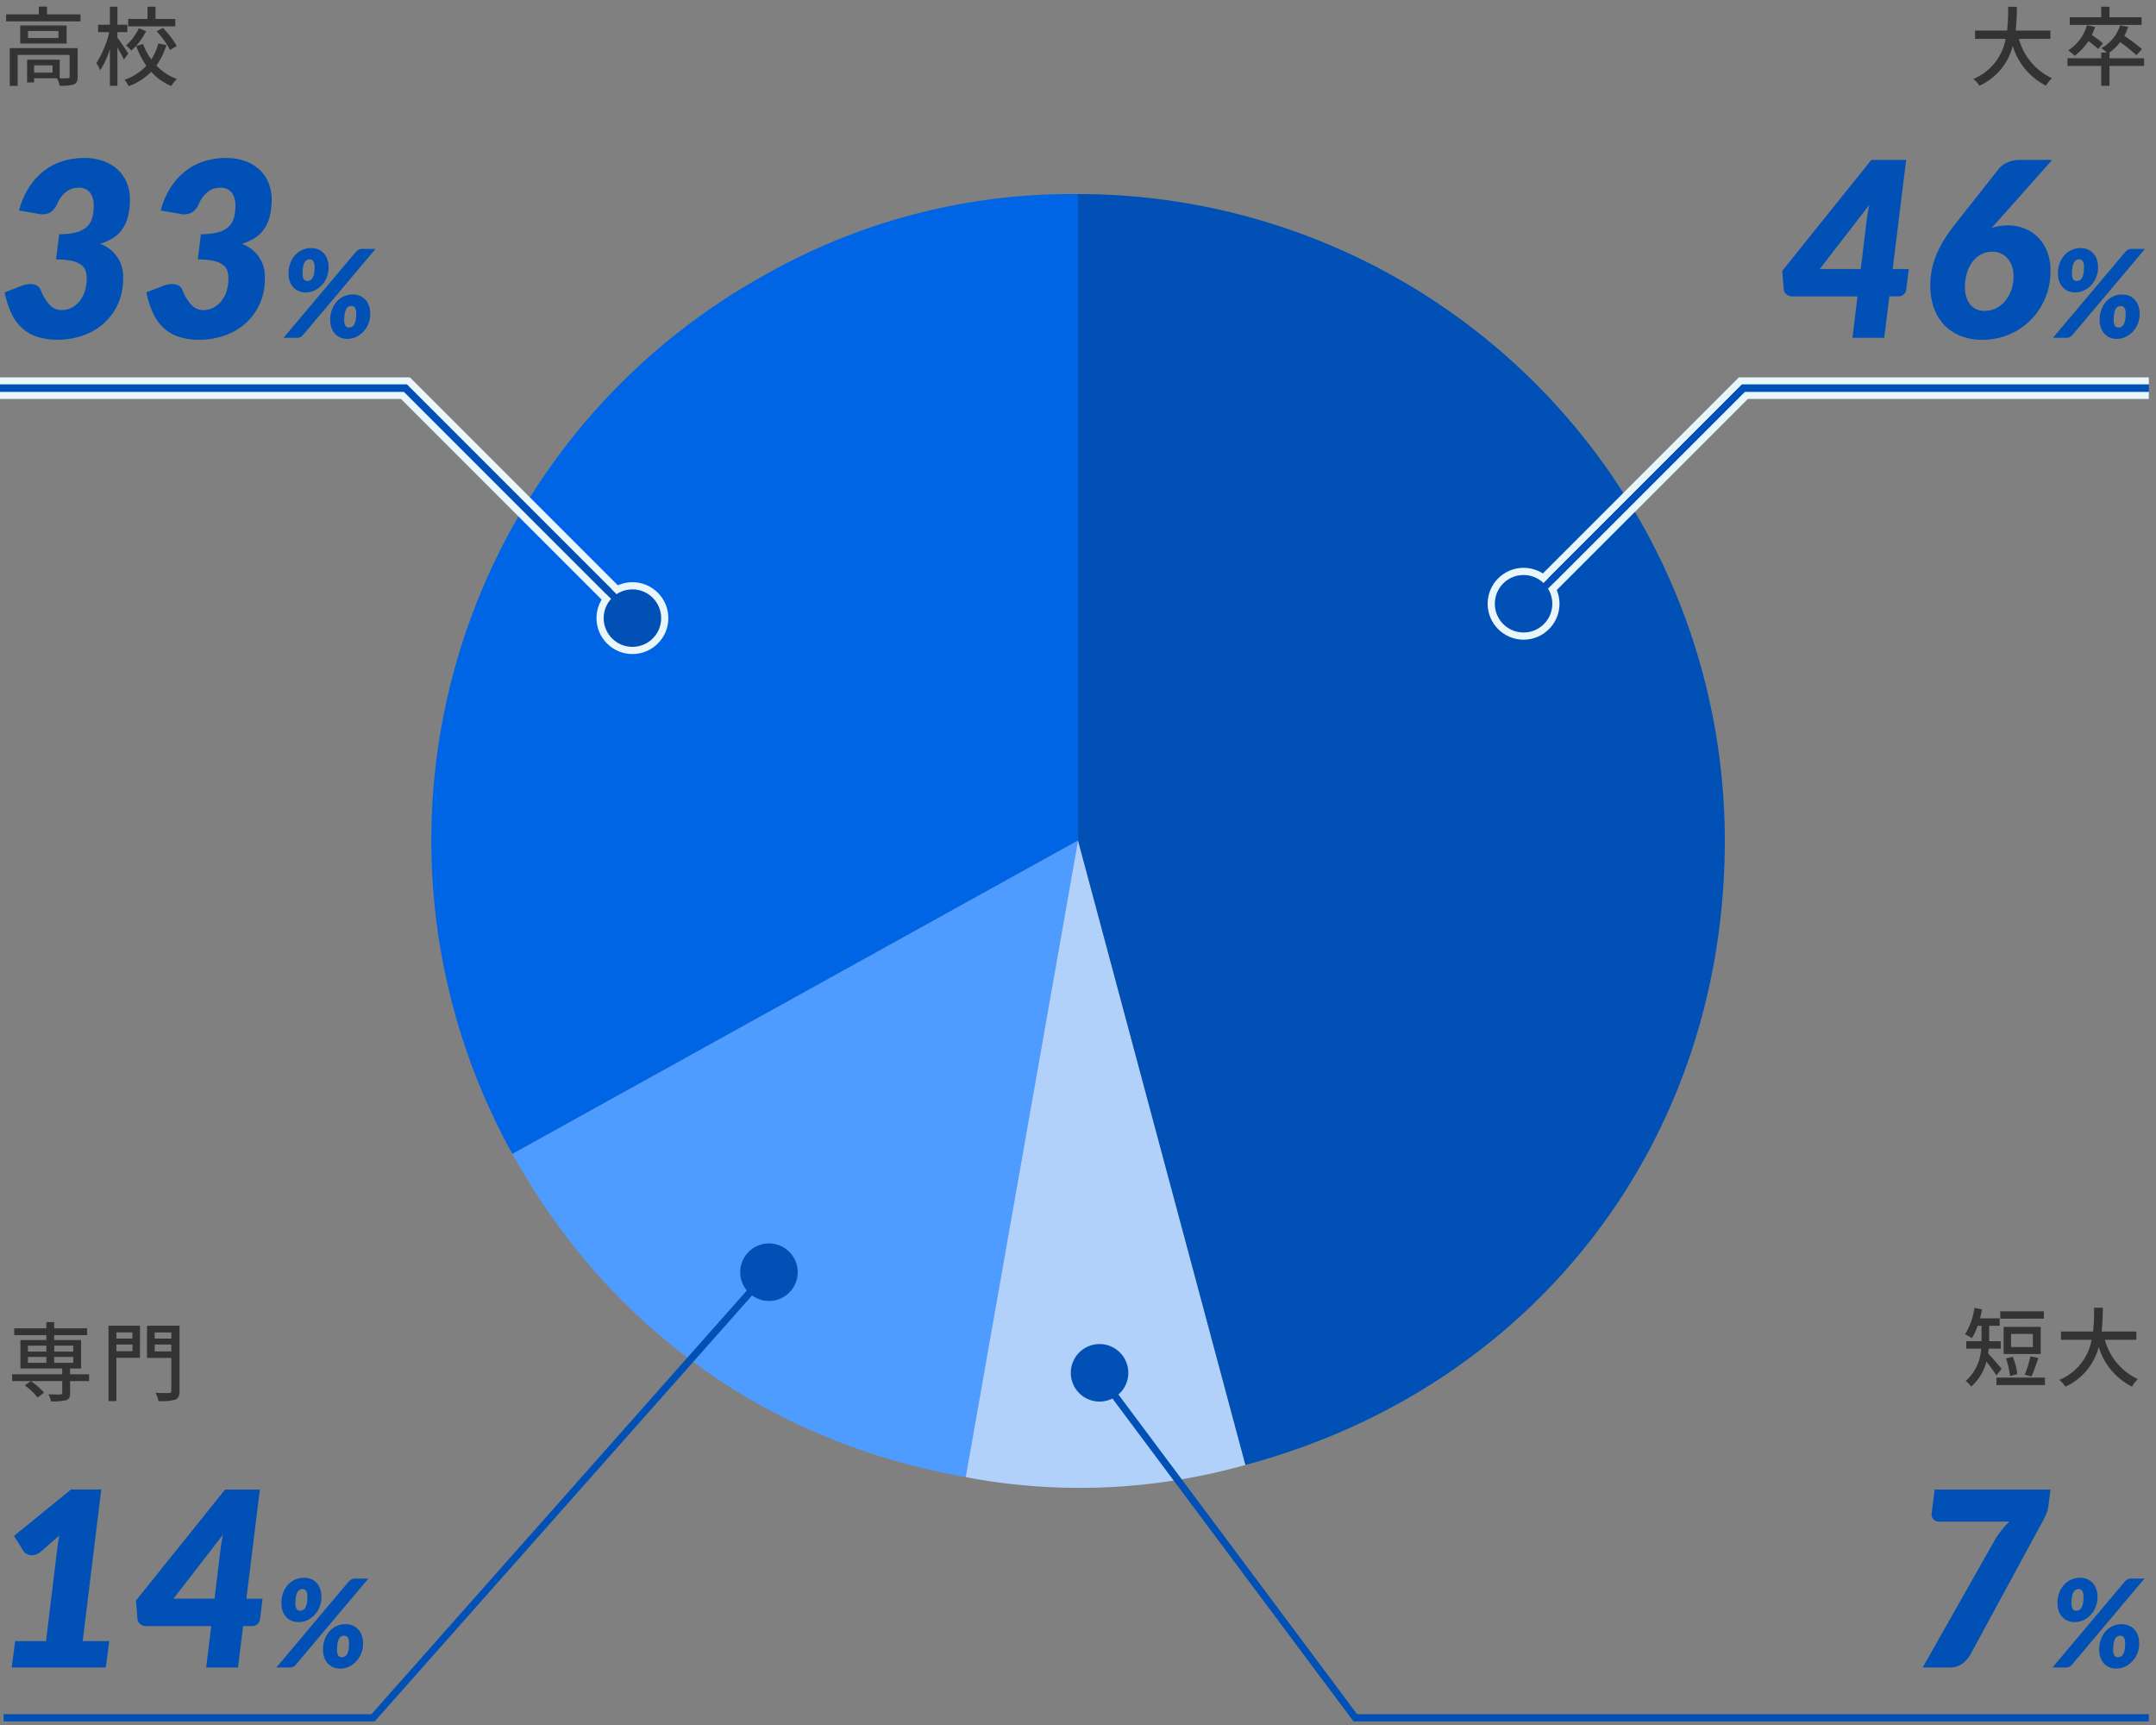 <svg xmlns="http://www.w3.org/2000/svg" width="300" height="240" viewBox="0 0 300 240">
  <rect x="0" y="0" width="300" height="240" fill="#808080" stroke="none"/>
  <g id="img_2_6" transform="translate(-4479 -1969)">
    <path id="パス_4112" data-name="パス 4112" d="M0,0H300V240H0Z" transform="translate(4479 1969)" fill="none"/>
    <g id="グループ_9244" data-name="グループ 9244" transform="translate(149 -363)">
      <path id="パス_3965" data-name="パス 3965" d="M90.008,89.942,11.3,133.547a89.917,89.917,0,0,1,35.08-122.27A86.531,86.531,0,0,1,90.008,0Z" transform="translate(4390 2359)" fill="#0065e5"/>
      <path id="パス_3966" data-name="パス 3966" d="M90.008,89.942,74.381,178.517c-27.41-4.83-49.588-20.641-63.082-44.97Z" transform="translate(4390 2359)" fill="#4e9cff"/>
      <path id="パス_3967" data-name="パス 3967" d="M90.008,89.942,113.3,176.819a85.135,85.135,0,0,1-38.919,1.7Z" transform="translate(4390 2359)" fill="#b1d1fb"/>
      <path id="パス_3968" data-name="パス 3968" d="M90.008,89.942V0A89.968,89.968,0,0,1,180,89.942c0,41.726-26.374,76.078-66.7,86.877Z" transform="translate(4390 2359)" fill="#0050b5"/>
    </g>
    <path id="パス_4113" data-name="パス 4113" d="M-13.692-5.592V-6.744h-4.836a30.271,30.271,0,0,0,.168-3.312h-1.212a30.093,30.093,0,0,1-.144,3.312H-24.18v1.152h4.26a7.465,7.465,0,0,1-4.5,5.58,3.893,3.893,0,0,1,.852.936,8.3,8.3,0,0,0,4.632-5.532A9.187,9.187,0,0,0-14.3.924,4.413,4.413,0,0,1-13.476-.12a8.467,8.467,0,0,1-4.6-5.472ZM-1.008-8.6H-5.472v-1.464H-6.624V-8.6H-11v1.068h10ZM-6.384-4.968A14.778,14.778,0,0,0-7.932-6.132a9.063,9.063,0,0,0,.456-1.116L-8.6-7.5A6.274,6.274,0,0,1-11.22-3.984a7.068,7.068,0,0,1,.9.744A7.7,7.7,0,0,0-8.4-5.292,13.488,13.488,0,0,1-7.056-4.176ZM-.66-2.892H-5.472v-.792h-.012a6.866,6.866,0,0,0,1.5-1.452A21.009,21.009,0,0,1-1.728-3.324l.78-.828a21.405,21.405,0,0,0-2.46-1.86,6.871,6.871,0,0,0,.54-1.248L-4-7.476A5.5,5.5,0,0,1-6.6-4.3a5.4,5.4,0,0,1,.744.612h-.768v.792h-4.692v1.068h4.692V.936h1.152v-2.76H-.66Z" transform="translate(4778 1980)" fill="#333"/>
    <path id="パス_4114" data-name="パス 4114" d="M-13.6-9.564h-6.072v1.032H-13.6Zm-1.536,4.98h-3.036V-6.408h3.036Zm1.092-2.808H-19.2v3.78h5.16Zm-1.284,6.9c.3-.636.648-1.668.96-2.568l-1.1-.24A16.454,16.454,0,0,1-16.26-.732ZM-17.3-.816a9.951,9.951,0,0,0-.624-2.412L-18.876-3a11.306,11.306,0,0,1,.564,2.448Zm-2.184-.744C-19.764-1.9-20.88-3.2-21.36-3.7c.036-.216.06-.444.084-.66h1.668V-5.4h-1.608V-7.548h1.464V-8.58h-2.736c.108-.408.2-.828.276-1.26l-1.056-.192a9.276,9.276,0,0,1-1.308,3.684,6.149,6.149,0,0,1,.96.528,8.578,8.578,0,0,0,.8-1.728h.54V-5.4H-24.4v1.044h2.064A6.4,6.4,0,0,1-24.48.132a3.946,3.946,0,0,1,.768.78A6.833,6.833,0,0,0-21.6-2.556a23.134,23.134,0,0,1,1.392,1.92ZM-20.2-.336V.708h6.744V-.336ZM-.732-5.592V-6.744H-5.568A30.27,30.27,0,0,0-5.4-10.056H-6.612a30.093,30.093,0,0,1-.144,3.312H-11.22v1.152h4.26a7.465,7.465,0,0,1-4.5,5.58,3.893,3.893,0,0,1,.852.936A8.3,8.3,0,0,0-5.976-4.608,9.187,9.187,0,0,0-1.344.924,4.413,4.413,0,0,1-.516-.12a8.467,8.467,0,0,1-4.6-5.472Z" transform="translate(4777 2161)" fill="#333"/>
    <path id="パス_4132" data-name="パス 4132" d="M-19.872-.24a9.936,9.936,0,0,0-1.836-1.608l-.84.6A9.053,9.053,0,0,1-20.76.444Zm-2.244-4.968h2.568v.816h-2.568Zm0-1.572h2.568v.828h-2.568Zm6.312,0v.828h-2.652V-6.78Zm0,2.388h-2.652v-.816H-15.8ZM-13.6-2.8h-2.652v-.8h1.536V-7.56h-3.744v-.684h4.584v-.948h-4.584v-.864h-1.092v.864h-4.476v.948h4.476v.684H-23.16V-3.6h5.82v.8h-6.972v.948h6.972V-.216c0,.168-.06.216-.252.228s-.948,0-1.668-.024a4.216,4.216,0,0,1,.36.984A7.8,7.8,0,0,0-16.8.816c.432-.156.552-.432.552-1V-1.848H-13.6Zm6.024-5.82v.852H-9.8v-.852ZM-9.8-6v-.936h2.232V-6Zm3.276-3.552h-4.38V.936h1.1V-5.088h3.276Zm2.052,3.576v-.96H-2.16v.96Zm2.316-2.64v.852H-4.476v-.852Zm1.14-.936H-5.544v4.476H-2.16V-.492c0,.216-.072.288-.312.3s-1.08.012-1.872-.024a3.983,3.983,0,0,1,.4,1.152,7.363,7.363,0,0,0,2.316-.2C-1.176.54-1.02.2-1.02-.492Z" transform="translate(4505 2163)" fill="#333"/>
    <path id="パス_4133" data-name="パス 4133" d="M-17.688-.888h-2.568v-1.02h2.568ZM-14.2-4.3H-23.64V.948h1.092V-3.36h7.236V-.324c0,.156-.06.2-.252.2a9.9,9.9,0,0,1-1.128.012V-2.7h-4.536V.468h.972V-.108h3.2A4.027,4.027,0,0,1-16.7.924a5.981,5.981,0,0,0,1.98-.18c.408-.18.528-.492.528-1.056ZM-16.86-5.712h-4.248v-.972h4.248Zm-5.328-1.74v2.508h6.456V-7.452ZM-18.456-9v-1.08H-19.6V-9h-4.548v.972h10.356V-9Zm17.844.636H-3.36v-1.7H-4.476v1.7H-7.164v1.032H-.612ZM-3.2-6.636a11.955,11.955,0,0,1,1.86,2.58l.936-.54A11.891,11.891,0,0,0-2.34-7.116ZM-5.676-7.08a7.391,7.391,0,0,1-1.8,2.412,4.716,4.716,0,0,1,.756.708,9.245,9.245,0,0,0,2.052-2.7ZM-7.14-3.552c-.216-.336-1.188-1.776-1.524-2.208v-.768h1.38V-7.56h-1.38v-2.508H-9.708V-7.56h-1.644v1.032H-9.8A13.238,13.238,0,0,1-11.6-2.22a4.673,4.673,0,0,1,.54,1A11.723,11.723,0,0,0-9.708-4.176V.936h1.044V-4.392c.348.588.72,1.272.9,1.668Zm4.164-1.4a7.356,7.356,0,0,1-.972,2.22,8.381,8.381,0,0,1-1.14-2.148l-.96.276A11.013,11.013,0,0,0-4.632-1.86,7.476,7.476,0,0,1-7.668.1a5.353,5.353,0,0,1,.576.888,8.485,8.485,0,0,0,3.132-2A7.9,7.9,0,0,0-1.164.972a4.475,4.475,0,0,1,.78-.984A7.227,7.227,0,0,1-3.24-1.884,9.657,9.657,0,0,0-1.848-4.728Z" transform="translate(4504 1980)" fill="#333"/>
    <path id="パス_4115" data-name="パス 4115" d="M-14.08-9.571l.816-6.783q.068-.493.153-1.02t.221-1.122l-6.9,8.925Zm6.681,0L-7.756-6.7a1.06,1.06,0,0,1-.348.663,1.078,1.078,0,0,1-.756.272H-10.1L-10.816,0h-4.42l.7-5.763h-9.078a1.228,1.228,0,0,1-.807-.289,1.032,1.032,0,0,1-.382-.748l-.2-2.516,12.393-15.436h4.845L-9.643-9.571ZM3.26-3.757a3.251,3.251,0,0,0,1.487-.357A3.981,3.981,0,0,0,5.988-5.1a4.947,4.947,0,0,0,.859-1.5A5.415,5.415,0,0,0,7.17-8.5a3.737,3.737,0,0,0-.807-2.542,2.789,2.789,0,0,0-2.219-.927,3.136,3.136,0,0,0-1.437.34,3.579,3.579,0,0,0-1.181.977A4.891,4.891,0,0,0,.718-9.112a6.432,6.432,0,0,0-.3,2.023,3.923,3.923,0,0,0,.689,2.414A2.513,2.513,0,0,0,3.26-3.757Zm.85-11.509a6.346,6.346,0,0,1,1.1-.281,7.506,7.506,0,0,1,1.215-.093,6.208,6.208,0,0,1,2.176.391,5.493,5.493,0,0,1,1.887,1.181,5.764,5.764,0,0,1,1.334,1.989,7.2,7.2,0,0,1,.5,2.8,9.656,9.656,0,0,1-.714,3.7A9.447,9.447,0,0,1,9.626-2.542,9.344,9.344,0,0,1,6.617-.485,9.4,9.4,0,0,1,2.835.272,7.989,7.989,0,0,1-.251-.289,6.384,6.384,0,0,1-2.529-1.853a6.66,6.66,0,0,1-1.4-2.388,9.341,9.341,0,0,1-.476-3.052,10.928,10.928,0,0,1,.229-2.261A11.672,11.672,0,0,1-3.5-11.7a14.42,14.42,0,0,1,1.122-2.116A24.822,24.822,0,0,1-.82-15.98l6-7.6a3.333,3.333,0,0,1,1.182-.833,4.039,4.039,0,0,1,1.675-.34h4.522L4.722-15.946ZM18.934-9.818a3.618,3.618,0,0,1-.276,1.437,3.591,3.591,0,0,1-.722,1.105,3.212,3.212,0,0,1-1.016.71,2.863,2.863,0,0,1-1.164.251,2.458,2.458,0,0,1-.986-.191,2.162,2.162,0,0,1-.757-.54,2.425,2.425,0,0,1-.484-.833,3.217,3.217,0,0,1-.17-1.071,4.036,4.036,0,0,1,.247-1.441,3.469,3.469,0,0,1,.672-1.118,2.95,2.95,0,0,1,1-.722,3.04,3.04,0,0,1,1.241-.255,2.489,2.489,0,0,1,.99.191,2.17,2.17,0,0,1,.765.544,2.421,2.421,0,0,1,.489.846A3.32,3.32,0,0,1,18.934-9.818ZM16.979-9.8a1.518,1.518,0,0,0-.183-.863.567.567,0,0,0-.48-.251.828.828,0,0,0-.417.106.837.837,0,0,0-.315.34,2.12,2.12,0,0,0-.2.608,4.883,4.883,0,0,0-.072.91,1.4,1.4,0,0,0,.174.816.561.561,0,0,0,.472.229A.9.9,0,0,0,16.367-8a.814.814,0,0,0,.323-.315A1.848,1.848,0,0,0,16.9-8.9,4.487,4.487,0,0,0,16.979-9.8Zm5.78-2.193a2.129,2.129,0,0,1,.336-.255.966.966,0,0,1,.514-.119h1.853L15.347-.357a1.5,1.5,0,0,1-.336.251A.941.941,0,0,1,14.548,0H12.661Zm1.972,8.644a3.618,3.618,0,0,1-.276,1.437,3.591,3.591,0,0,1-.722,1.1,3.212,3.212,0,0,1-1.016.71,2.863,2.863,0,0,1-1.164.251,2.458,2.458,0,0,1-.986-.191,2.162,2.162,0,0,1-.756-.54,2.425,2.425,0,0,1-.484-.833,3.19,3.19,0,0,1-.17-1.062A4.1,4.1,0,0,1,19.4-3.927a3.459,3.459,0,0,1,.671-1.122,2.95,2.95,0,0,1,1-.722,3.04,3.04,0,0,1,1.241-.255,2.442,2.442,0,0,1,.99.2,2.243,2.243,0,0,1,.765.544,2.371,2.371,0,0,1,.489.846A3.358,3.358,0,0,1,24.731-3.349Zm-1.955.017a1.471,1.471,0,0,0-.183-.859.577.577,0,0,0-.48-.238.855.855,0,0,0-.417.1.807.807,0,0,0-.314.336,2.12,2.12,0,0,0-.2.608,4.882,4.882,0,0,0-.072.91,1.406,1.406,0,0,0,.174.812.558.558,0,0,0,.472.234.9.9,0,0,0,.408-.093.808.808,0,0,0,.323-.319,1.9,1.9,0,0,0,.213-.591A4.487,4.487,0,0,0,22.776-3.332Z" transform="translate(4752 2016)" fill="#0050b5"/>
    <path id="パス_4129" data-name="パス 4129" d="M-23.354-17.714a11.236,11.236,0,0,1,1.377-3.2A9.142,9.142,0,0,1-19.911-23.2a8.28,8.28,0,0,1,2.61-1.368,9.943,9.943,0,0,1,3.009-.451,7.675,7.675,0,0,1,2.771.459,5.767,5.767,0,0,1,1.989,1.241,5.163,5.163,0,0,1,1.207,1.819,5.935,5.935,0,0,1,.408,2.193,9.68,9.68,0,0,1-.264,2.389,5.473,5.473,0,0,1-.782,1.776,4.558,4.558,0,0,1-1.3,1.249,7.467,7.467,0,0,1-1.819.825A4.753,4.753,0,0,1-8.87-8.313a8.508,8.508,0,0,1-.774,3.732A8.083,8.083,0,0,1-11.683-1.9a8.625,8.625,0,0,1-2.9,1.624,10.575,10.575,0,0,1-3.366.544A9.279,9.279,0,0,1-20.77-.119,5.79,5.79,0,0,1-22.9-1.326a6.491,6.491,0,0,1-1.5-2.057,12.992,12.992,0,0,1-.952-2.941l2.38-.918a3.882,3.882,0,0,1,.884-.221,2.316,2.316,0,0,1,.774.025,1.509,1.509,0,0,1,.6.272,1.14,1.14,0,0,1,.374.5,6.629,6.629,0,0,0,1.258,2.083,2.162,2.162,0,0,0,1.6.722,3.1,3.1,0,0,0,1.5-.357,3.449,3.449,0,0,0,1.122-.961,4.325,4.325,0,0,0,.7-1.411A6.014,6.014,0,0,0-13.936-8.3,3.265,3.265,0,0,0-14.1-9.35a1.715,1.715,0,0,0-.629-.825,3.432,3.432,0,0,0-1.3-.536A10.268,10.268,0,0,0-18.2-10.9l.442-3.519a9.169,9.169,0,0,0,2.363-.255,3.434,3.434,0,0,0,1.471-.757,2.679,2.679,0,0,0,.748-1.232,6.113,6.113,0,0,0,.212-1.7,2.942,2.942,0,0,0-.519-1.853,1.954,1.954,0,0,0-1.64-.663,2.641,2.641,0,0,0-1.785.663,4.209,4.209,0,0,0-1.156,1.632,2.631,2.631,0,0,1-1.054,1.207,2.539,2.539,0,0,1-1.615.119Zm19.72,0a11.236,11.236,0,0,1,1.377-3.2A9.142,9.142,0,0,1-.191-23.2a8.28,8.28,0,0,1,2.609-1.368,9.943,9.943,0,0,1,3.009-.451,7.675,7.675,0,0,1,2.771.459,5.767,5.767,0,0,1,1.989,1.241,5.163,5.163,0,0,1,1.207,1.819,5.935,5.935,0,0,1,.408,2.193,9.68,9.68,0,0,1-.264,2.389,5.473,5.473,0,0,1-.782,1.776,4.558,4.558,0,0,1-1.3,1.249,7.467,7.467,0,0,1-1.819.825,4.753,4.753,0,0,1,3.213,4.76,8.508,8.508,0,0,1-.774,3.732A8.083,8.083,0,0,1,8.037-1.9a8.625,8.625,0,0,1-2.9,1.624A10.575,10.575,0,0,1,1.772.272,9.279,9.279,0,0,1-1.05-.119,5.79,5.79,0,0,1-3.183-1.326a6.491,6.491,0,0,1-1.5-2.057A12.992,12.992,0,0,1-5.64-6.324l2.38-.918a3.882,3.882,0,0,1,.884-.221,2.316,2.316,0,0,1,.773.025,1.509,1.509,0,0,1,.6.272,1.14,1.14,0,0,1,.374.5A6.629,6.629,0,0,0,.633-4.582a2.162,2.162,0,0,0,1.6.722,3.1,3.1,0,0,0,1.5-.357,3.449,3.449,0,0,0,1.122-.961,4.326,4.326,0,0,0,.7-1.411A6.014,6.014,0,0,0,5.784-8.3,3.265,3.265,0,0,0,5.623-9.35a1.715,1.715,0,0,0-.629-.825,3.432,3.432,0,0,0-1.3-.536A10.268,10.268,0,0,0,1.517-10.9l.442-3.519a9.169,9.169,0,0,0,2.363-.255,3.434,3.434,0,0,0,1.471-.757,2.679,2.679,0,0,0,.748-1.232,6.113,6.113,0,0,0,.212-1.7,2.942,2.942,0,0,0-.519-1.853,1.954,1.954,0,0,0-1.64-.663,2.641,2.641,0,0,0-1.785.663,4.209,4.209,0,0,0-1.156,1.632A2.631,2.631,0,0,1,.6-17.374a2.539,2.539,0,0,1-1.615.119Zm23.358,7.9a3.618,3.618,0,0,1-.276,1.437,3.591,3.591,0,0,1-.722,1.105,3.212,3.212,0,0,1-1.016.71,2.863,2.863,0,0,1-1.164.251,2.458,2.458,0,0,1-.986-.191,2.162,2.162,0,0,1-.757-.54,2.425,2.425,0,0,1-.484-.833,3.217,3.217,0,0,1-.17-1.071,4.036,4.036,0,0,1,.247-1.441,3.469,3.469,0,0,1,.672-1.118,2.95,2.95,0,0,1,1-.722,3.04,3.04,0,0,1,1.241-.255,2.489,2.489,0,0,1,.99.191,2.17,2.17,0,0,1,.765.544,2.421,2.421,0,0,1,.489.846A3.32,3.32,0,0,1,19.724-9.818ZM17.769-9.8a1.518,1.518,0,0,0-.183-.863.567.567,0,0,0-.48-.251.828.828,0,0,0-.417.106.837.837,0,0,0-.315.34,2.12,2.12,0,0,0-.2.608,4.883,4.883,0,0,0-.072.91,1.4,1.4,0,0,0,.174.816.561.561,0,0,0,.472.229A.9.9,0,0,0,17.157-8a.814.814,0,0,0,.323-.315,1.848,1.848,0,0,0,.213-.587A4.487,4.487,0,0,0,17.769-9.8Zm5.78-2.193a2.129,2.129,0,0,1,.336-.255.966.966,0,0,1,.514-.119h1.853L16.137-.357a1.5,1.5,0,0,1-.336.251A.941.941,0,0,1,15.338,0H13.451Zm1.972,8.644a3.618,3.618,0,0,1-.276,1.437,3.591,3.591,0,0,1-.722,1.1,3.212,3.212,0,0,1-1.016.71,2.863,2.863,0,0,1-1.164.251,2.458,2.458,0,0,1-.986-.191,2.162,2.162,0,0,1-.756-.54,2.425,2.425,0,0,1-.484-.833,3.19,3.19,0,0,1-.17-1.062,4.1,4.1,0,0,1,.247-1.454,3.459,3.459,0,0,1,.671-1.122,2.95,2.95,0,0,1,1-.722,3.04,3.04,0,0,1,1.241-.255,2.442,2.442,0,0,1,.99.2,2.243,2.243,0,0,1,.765.544,2.371,2.371,0,0,1,.489.846A3.358,3.358,0,0,1,25.521-3.349Zm-1.955.017a1.471,1.471,0,0,0-.183-.859.577.577,0,0,0-.48-.238.855.855,0,0,0-.417.1.807.807,0,0,0-.314.336,2.12,2.12,0,0,0-.2.608,4.882,4.882,0,0,0-.072.91,1.406,1.406,0,0,0,.174.812.558.558,0,0,0,.472.234.9.9,0,0,0,.408-.093.808.808,0,0,0,.323-.319,1.9,1.9,0,0,0,.213-.591A4.487,4.487,0,0,0,23.566-3.332Z" transform="translate(4505 2016)" fill="#0050b5"/>
    <path id="パス_4116" data-name="パス 4116" d="M3.319-24.752l-.272,2.125a5.185,5.185,0,0,1-.425,1.538q-.289.587-.527.995L-7.9-1.666A4.2,4.2,0,0,1-9.023-.485,2.917,2.917,0,0,1-10.757,0h-3.706L-4.3-17.969q.459-.7.918-1.267A10.324,10.324,0,0,1-2.393-20.3h-9.826a.968.968,0,0,1-.748-.34.935.935,0,0,1-.255-.765l.425-3.349ZM9.864-9.818a3.618,3.618,0,0,1-.276,1.437,3.591,3.591,0,0,1-.722,1.105,3.212,3.212,0,0,1-1.016.71,2.863,2.863,0,0,1-1.165.251A2.458,2.458,0,0,1,5.7-6.507a2.162,2.162,0,0,1-.756-.54,2.425,2.425,0,0,1-.485-.833,3.217,3.217,0,0,1-.17-1.071,4.036,4.036,0,0,1,.247-1.441,3.469,3.469,0,0,1,.671-1.118,2.95,2.95,0,0,1,1-.722,3.04,3.04,0,0,1,1.241-.255,2.489,2.489,0,0,1,.99.191,2.17,2.17,0,0,1,.765.544,2.421,2.421,0,0,1,.489.846A3.32,3.32,0,0,1,9.864-9.818ZM7.909-9.8a1.518,1.518,0,0,0-.183-.863.567.567,0,0,0-.48-.251.828.828,0,0,0-.417.106.837.837,0,0,0-.315.34,2.12,2.12,0,0,0-.2.608,4.883,4.883,0,0,0-.072.91,1.4,1.4,0,0,0,.174.816.561.561,0,0,0,.472.229A.9.9,0,0,0,7.3-8a.814.814,0,0,0,.323-.315A1.848,1.848,0,0,0,7.833-8.9,4.487,4.487,0,0,0,7.909-9.8Zm5.78-2.193a2.129,2.129,0,0,1,.336-.255.966.966,0,0,1,.514-.119h1.853L6.277-.357a1.5,1.5,0,0,1-.336.251A.941.941,0,0,1,5.478,0H3.591Zm1.972,8.644a3.618,3.618,0,0,1-.276,1.437,3.591,3.591,0,0,1-.722,1.1,3.212,3.212,0,0,1-1.016.71,2.863,2.863,0,0,1-1.164.251A2.458,2.458,0,0,1,11.5-.038a2.162,2.162,0,0,1-.756-.54,2.425,2.425,0,0,1-.484-.833,3.19,3.19,0,0,1-.17-1.062,4.1,4.1,0,0,1,.247-1.454A3.459,3.459,0,0,1,11-5.049a2.95,2.95,0,0,1,1-.722,3.04,3.04,0,0,1,1.241-.255,2.442,2.442,0,0,1,.99.2A2.243,2.243,0,0,1,15-5.287a2.371,2.371,0,0,1,.489.846A3.358,3.358,0,0,1,15.661-3.349Zm-1.955.017a1.471,1.471,0,0,0-.183-.859.577.577,0,0,0-.48-.238.855.855,0,0,0-.417.1.807.807,0,0,0-.314.336,2.12,2.12,0,0,0-.2.608,4.882,4.882,0,0,0-.072.91,1.406,1.406,0,0,0,.174.812.558.558,0,0,0,.472.234.9.9,0,0,0,.408-.093.808.808,0,0,0,.323-.319,1.9,1.9,0,0,0,.213-.591A4.487,4.487,0,0,0,13.706-3.332Z" transform="translate(4761 2201)" fill="#0050b5"/>
    <path id="パス_4130" data-name="パス 4130" d="M-9.8-3.672-10.281,0h-13.09l.476-3.672h4.3l1.564-12.886q.051-.442.128-.893t.162-.909L-19.461-16a1.973,1.973,0,0,1-.757.34,1.747,1.747,0,0,1-.663.009,1.372,1.372,0,0,1-.518-.212,1.09,1.09,0,0,1-.323-.323l-1.326-2.125,7.939-6.46h4.2l-2.584,21.1Zm14.654-5.9.816-6.783q.068-.493.153-1.02T6.039-18.5l-6.9,8.925Zm6.681,0L11.173-6.7a1.06,1.06,0,0,1-.348.663,1.078,1.078,0,0,1-.756.272H8.827L8.113,0H3.693l.7-5.763H-4.688A1.228,1.228,0,0,1-5.5-6.052,1.032,1.032,0,0,1-5.878-6.8l-.2-2.516L6.311-24.752h4.845L9.286-9.571Zm8.194-.247a3.618,3.618,0,0,1-.276,1.437,3.591,3.591,0,0,1-.722,1.105,3.212,3.212,0,0,1-1.016.71,2.863,2.863,0,0,1-1.164.251,2.458,2.458,0,0,1-.986-.191,2.162,2.162,0,0,1-.757-.54,2.425,2.425,0,0,1-.484-.833,3.217,3.217,0,0,1-.17-1.071,4.036,4.036,0,0,1,.247-1.441,3.469,3.469,0,0,1,.672-1.118,2.95,2.95,0,0,1,1-.722,3.04,3.04,0,0,1,1.241-.255,2.489,2.489,0,0,1,.99.191,2.17,2.17,0,0,1,.765.544,2.421,2.421,0,0,1,.489.846A3.32,3.32,0,0,1,19.724-9.818ZM17.769-9.8a1.518,1.518,0,0,0-.183-.863.567.567,0,0,0-.48-.251.828.828,0,0,0-.417.106.837.837,0,0,0-.315.34,2.12,2.12,0,0,0-.2.608,4.883,4.883,0,0,0-.072.91,1.4,1.4,0,0,0,.174.816.561.561,0,0,0,.472.229A.9.9,0,0,0,17.157-8a.814.814,0,0,0,.323-.315,1.848,1.848,0,0,0,.213-.587A4.487,4.487,0,0,0,17.769-9.8Zm5.78-2.193a2.129,2.129,0,0,1,.336-.255.966.966,0,0,1,.514-.119h1.853L16.137-.357a1.5,1.5,0,0,1-.336.251A.941.941,0,0,1,15.338,0H13.451Zm1.972,8.644a3.618,3.618,0,0,1-.276,1.437,3.591,3.591,0,0,1-.722,1.1,3.212,3.212,0,0,1-1.016.71,2.863,2.863,0,0,1-1.164.251,2.458,2.458,0,0,1-.986-.191,2.162,2.162,0,0,1-.756-.54,2.425,2.425,0,0,1-.484-.833,3.19,3.19,0,0,1-.17-1.062,4.1,4.1,0,0,1,.247-1.454,3.459,3.459,0,0,1,.671-1.122,2.95,2.95,0,0,1,1-.722,3.04,3.04,0,0,1,1.241-.255,2.442,2.442,0,0,1,.99.2,2.243,2.243,0,0,1,.765.544,2.371,2.371,0,0,1,.489.846A3.358,3.358,0,0,1,25.521-3.349Zm-1.955.017a1.471,1.471,0,0,0-.183-.859.577.577,0,0,0-.48-.238.855.855,0,0,0-.417.1.807.807,0,0,0-.314.336,2.12,2.12,0,0,0-.2.608,4.882,4.882,0,0,0-.072.91,1.406,1.406,0,0,0,.174.812.558.558,0,0,0,.472.234.9.9,0,0,0,.408-.093.808.808,0,0,0,.323-.319,1.9,1.9,0,0,0,.213-.591A4.487,4.487,0,0,0,23.566-3.332Z" transform="translate(4504 2201)" fill="#0050b5"/>
    <path id="パス_4028" data-name="パス 4028" d="M0,30.3H51.412l55.213-62.311" transform="translate(4479.5 2177.698)" fill="none" stroke="#0050b5" stroke-width="1"/>
    <path id="パス_4020" data-name="パス 4020" d="M86.715,30.3H-23.7L-58.778-16.677" transform="translate(4691.285 2177.698)" fill="none" stroke="#0050b5" stroke-width="1"/>
    <path id="パス_4125" data-name="パス 4125" d="M4,0A4,4,0,1,1,0,4,4,4,0,0,1,4,0Z" transform="translate(4582 2142)" fill="#0050b5"/>
    <path id="パス_4124" data-name="パス 4124" d="M4,0A4,4,0,1,1,0,4,4,4,0,0,1,4,0Z" transform="translate(4628 2156)" fill="#0050b5"/>
    <path id="パス_4021" data-name="パス 4021" d="M-16997,12981h-56.412l-30.3,30.3" transform="translate(21775 -10958)" fill="none" stroke="#e9f7fd" stroke-width="3"/>
    <path id="パス_4029" data-name="パス 4029" d="M-17083.715,12981h56.412l30.3,30.3" transform="translate(21562.715 -10958)" fill="none" stroke="#e9f7fd" stroke-width="3"/>
    <path id="パス_4022" data-name="パス 4022" d="M-16997,12981h-56.412l-30.3,30.3" transform="translate(21775 -10958)" fill="none" stroke="#0050b5" stroke-width="1"/>
    <path id="パス_4030" data-name="パス 4030" d="M-17083.715,12981h56.412l30.3,30.3" transform="translate(21562.715 -10958)" fill="none" stroke="#0050b5" stroke-width="1"/>
    <g id="パス_4122" data-name="パス 4122" transform="translate(4687 2049)" fill="#0050b5">
      <path d="M 4 8.5 C 1.519 8.5 -0.5 6.481 -0.5 4 C -0.5 1.519 1.519 -0.5 4 -0.5 C 6.481 -0.5 8.5 1.519 8.5 4 C 8.5 6.481 6.481 8.5 4 8.5 Z" stroke="none"/>
      <path d="M 4 0 C 1.791 0 0 1.791 0 4 C 0 6.209 1.791 8 4 8 C 6.209 8 8 6.209 8 4 C 8 1.791 6.209 0 4 0 M 4 -1 C 6.757 -1 9 1.243 9 4 C 9 6.757 6.757 9 4 9 C 1.243 9 -1 6.757 -1 4 C -1 1.243 1.243 -1 4 -1 Z" stroke="none" fill="#e9f7fd"/>
    </g>
    <g id="パス_4126" data-name="パス 4126" transform="translate(4563 2051)" fill="#0050b5">
      <path d="M 4 8.5 C 1.519 8.5 -0.5 6.481 -0.5 4 C -0.5 1.519 1.519 -0.5 4 -0.5 C 6.481 -0.5 8.5 1.519 8.5 4 C 8.5 6.481 6.481 8.5 4 8.5 Z" stroke="none"/>
      <path d="M 4 0 C 1.791 0 0 1.791 0 4 C 0 6.209 1.791 8 4 8 C 6.209 8 8 6.209 8 4 C 8 1.791 6.209 0 4 0 M 4 -1 C 6.757 -1 9 1.243 9 4 C 9 6.757 6.757 9 4 9 C 1.243 9 -1 6.757 -1 4 C -1 1.243 1.243 -1 4 -1 Z" stroke="none" fill="#e9f7fd"/>
    </g>
    <path id="パス_4023" data-name="パス 4023" d="M-16997,12981h-56.412l-30.3,30.3" transform="translate(21775 -10958)" fill="none" stroke="#0050b5" stroke-width="1"/>
    <path id="パス_4031" data-name="パス 4031" d="M-17083.715,12981h56.412l30.3,30.3" transform="translate(21562.715 -10958)" fill="none" stroke="#0050b5" stroke-width="1"/>
  </g>
</svg>
